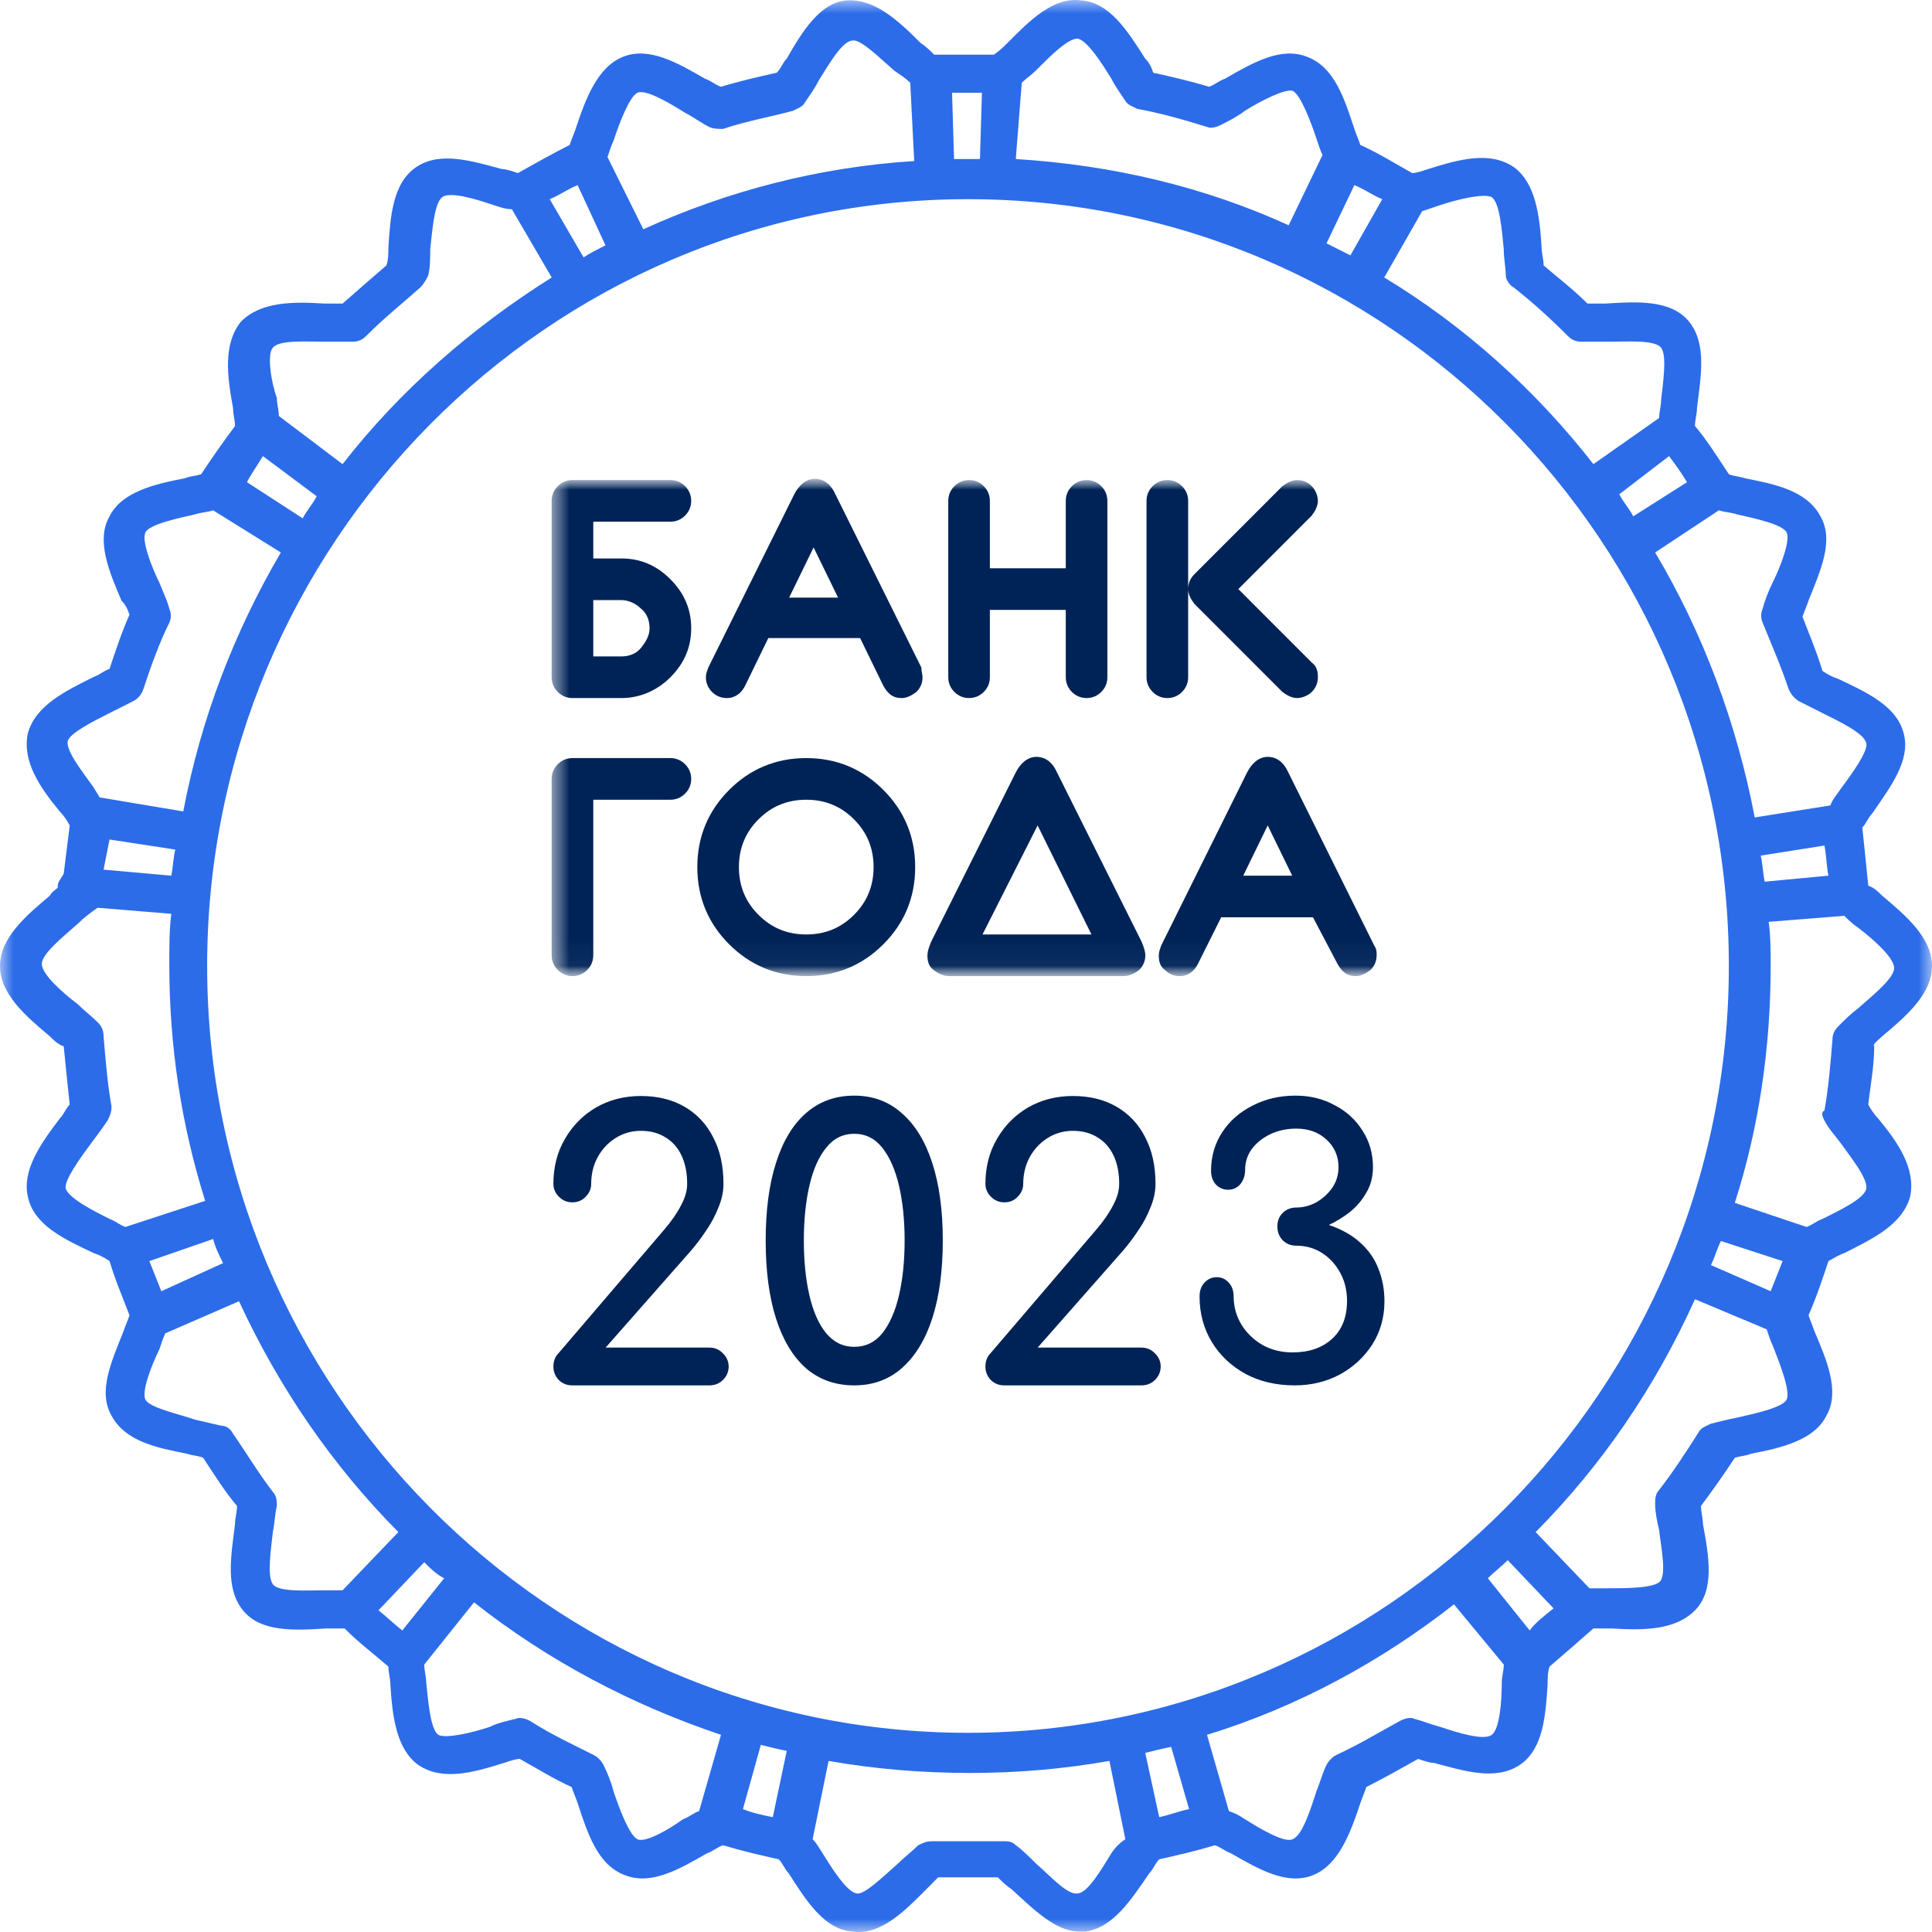 <?xml version="1.0" encoding="UTF-8"?> <svg xmlns="http://www.w3.org/2000/svg" width="73" height="73" viewBox="0 0 73 73" fill="none"><g clip-path="url(#clip0_6106_272)"><mask id="mask0_6106_272" style="mask-type:luminance" maskUnits="userSpaceOnUse" x="0" y="0" width="73" height="73"><path d="M73 0H0V73H73V0Z" fill="white"></path></mask><g mask="url(#mask0_6106_272)"><path d="M71.119 39.155C72.022 38.396 73 37.562 73 36.5C73 35.438 72.022 34.604 71.119 33.845C70.968 33.694 70.817 33.542 70.592 33.466C70.516 32.708 70.441 31.949 70.366 31.266C70.516 31.115 70.592 30.887 70.742 30.735C71.42 29.75 72.172 28.763 71.946 27.777C71.721 26.715 70.592 26.185 69.463 25.654C69.237 25.578 69.087 25.502 68.861 25.35C68.635 24.592 68.334 23.909 68.108 23.302C68.183 23.075 68.259 22.923 68.334 22.695C68.786 21.558 69.312 20.42 68.786 19.51C68.259 18.524 67.055 18.296 65.926 18.069C65.7 17.993 65.474 17.993 65.324 17.917C64.872 17.234 64.496 16.628 64.044 16.097C64.044 15.869 64.12 15.642 64.12 15.414C64.27 14.2 64.496 12.987 63.819 12.152C63.141 11.318 61.862 11.394 60.658 11.47C60.432 11.47 60.206 11.47 59.98 11.47C59.454 10.939 58.852 10.484 58.325 10.029C58.325 9.801 58.249 9.574 58.249 9.346C58.174 8.133 58.024 6.919 57.196 6.312C56.293 5.705 55.164 6.009 53.96 6.388C53.734 6.464 53.508 6.54 53.358 6.54C52.68 6.16 52.078 5.781 51.401 5.478C51.326 5.25 51.251 5.099 51.175 4.871C50.799 3.733 50.423 2.52 49.369 2.14C48.391 1.761 47.337 2.368 46.283 2.975C46.058 3.051 45.907 3.202 45.681 3.278C44.929 3.051 44.252 2.899 43.574 2.747C43.499 2.52 43.424 2.368 43.273 2.216C42.596 1.154 41.919 0.093 40.865 0.017C39.811 -0.135 38.908 0.775 38.08 1.61C37.93 1.761 37.779 1.913 37.554 2.065C36.801 2.065 36.048 2.065 35.296 2.065C35.145 1.913 34.995 1.761 34.769 1.61C33.941 0.775 33.038 -0.059 31.985 0.017C31.006 0.093 30.329 1.154 29.727 2.216C29.576 2.368 29.501 2.596 29.351 2.747C28.673 2.899 27.996 3.051 27.243 3.278C27.017 3.202 26.867 3.051 26.641 2.975C25.588 2.368 24.534 1.761 23.556 2.14C22.577 2.52 22.126 3.733 21.75 4.871C21.674 5.099 21.599 5.25 21.524 5.478C20.922 5.781 20.244 6.16 19.567 6.54C19.341 6.464 19.116 6.388 18.965 6.388C17.836 6.085 16.632 5.705 15.729 6.312C14.826 6.919 14.751 8.208 14.675 9.346C14.675 9.574 14.675 9.801 14.6 10.029C14.073 10.484 13.546 10.939 12.944 11.47C12.719 11.47 12.493 11.47 12.267 11.47C11.063 11.394 9.859 11.394 9.106 12.152C8.429 12.987 8.579 14.2 8.805 15.414C8.805 15.642 8.88 15.869 8.88 16.097C8.429 16.703 8.053 17.234 7.601 17.917C7.375 17.993 7.149 17.993 6.999 18.069C5.795 18.296 4.591 18.6 4.139 19.51C3.612 20.42 4.139 21.634 4.591 22.695C4.741 22.847 4.816 22.999 4.892 23.226C4.591 23.909 4.365 24.592 4.139 25.274C3.913 25.35 3.763 25.502 3.537 25.578C2.483 26.109 1.355 26.64 1.054 27.701C0.828 28.763 1.505 29.75 2.258 30.66C2.408 30.811 2.559 31.039 2.634 31.191C2.559 31.797 2.483 32.404 2.408 33.011C2.333 33.163 2.182 33.314 2.182 33.466V33.542C2.107 33.618 1.957 33.694 1.881 33.845C0.978 34.604 0 35.438 0 36.5C0 37.562 0.978 38.396 1.881 39.155C2.032 39.306 2.182 39.458 2.408 39.534C2.483 40.292 2.559 41.051 2.634 41.734C2.484 41.885 2.408 42.113 2.258 42.264C1.505 43.251 0.828 44.237 1.054 45.223C1.279 46.285 2.408 46.815 3.537 47.346C3.763 47.422 3.913 47.498 4.139 47.65C4.365 48.408 4.666 49.091 4.892 49.698C4.816 49.925 4.741 50.077 4.666 50.304C4.214 51.442 3.688 52.58 4.214 53.49C4.741 54.476 5.945 54.704 7.074 54.931C7.3 55.007 7.526 55.007 7.676 55.083C8.128 55.766 8.504 56.372 8.956 56.903C8.956 57.131 8.88 57.358 8.88 57.586C8.73 58.8 8.504 60.013 9.181 60.847C9.859 61.682 11.138 61.606 12.342 61.53H13.02C13.546 62.061 14.149 62.516 14.675 62.971C14.675 63.199 14.751 63.426 14.751 63.654C14.826 64.868 14.976 66.081 15.804 66.688C16.707 67.295 17.836 66.991 19.04 66.612C19.266 66.536 19.492 66.46 19.642 66.46C20.32 66.84 20.922 67.219 21.599 67.522C21.674 67.75 21.75 67.901 21.825 68.129C22.201 69.267 22.577 70.48 23.631 70.859C24.609 71.239 25.663 70.632 26.716 70.025C26.942 69.949 27.093 69.798 27.319 69.722C28.071 69.949 28.748 70.101 29.426 70.253C29.576 70.404 29.651 70.632 29.802 70.784C30.479 71.846 31.157 72.907 32.21 72.983C33.264 73.135 34.167 72.225 34.995 71.391L35.446 70.935H37.704C37.855 71.087 38.005 71.239 38.231 71.391C39.059 72.149 39.887 72.983 40.79 72.983H41.016C42.069 72.832 42.746 71.77 43.424 70.784C43.574 70.632 43.65 70.404 43.8 70.253C44.477 70.101 45.155 69.949 45.907 69.722C46.133 69.798 46.283 69.949 46.509 70.025C47.563 70.632 48.617 71.239 49.595 70.859C50.573 70.48 51.025 69.267 51.401 68.129C51.476 67.901 51.551 67.75 51.627 67.522C52.229 67.219 52.906 66.84 53.584 66.46C53.809 66.536 54.035 66.612 54.186 66.612C55.314 66.915 56.519 67.295 57.422 66.688C58.325 66.081 58.4 64.792 58.475 63.654C58.475 63.426 58.475 63.199 58.55 62.971C59.077 62.516 59.604 62.061 60.206 61.53H60.883C62.088 61.606 63.292 61.606 64.044 60.847C64.797 60.089 64.571 58.8 64.345 57.586C64.345 57.358 64.27 57.131 64.27 56.903C64.722 56.297 65.098 55.766 65.549 55.083C65.775 55.007 66.001 55.007 66.151 54.931C67.356 54.704 68.56 54.4 69.011 53.49C69.538 52.58 69.011 51.366 68.56 50.304C68.484 50.077 68.409 49.925 68.334 49.698C68.635 49.015 68.861 48.332 69.087 47.65C69.237 47.574 69.463 47.422 69.689 47.346C70.742 46.815 71.871 46.285 72.172 45.223C72.398 44.161 71.721 43.175 70.968 42.264C70.817 42.113 70.667 41.885 70.592 41.734C70.667 41.051 70.817 40.292 70.817 39.534C70.742 39.458 70.968 39.306 71.119 39.155ZM66.904 48.788L64.646 47.801C64.797 47.498 64.872 47.195 65.023 46.891L67.356 47.65C67.205 48.029 67.055 48.408 66.904 48.788ZM57.798 61.606L56.218 59.634C56.443 59.406 56.744 59.179 56.97 58.951L58.701 60.772C58.325 61.075 58.024 61.303 57.798 61.606ZM36.575 65.474C20.696 65.474 7.827 52.428 7.827 36.5C7.827 20.572 20.696 7.526 36.575 7.526C52.455 7.526 65.324 20.496 65.324 36.5C65.324 52.504 52.379 65.474 36.575 65.474ZM44.929 68.356C44.553 68.432 44.176 68.584 43.8 68.66L43.273 66.233C43.574 66.157 43.875 66.081 44.252 66.005L44.929 68.356ZM29.2 68.66C28.824 68.584 28.447 68.508 28.071 68.356L28.748 65.929C29.049 66.005 29.351 66.081 29.727 66.157L29.2 68.66ZM15.202 61.606C14.901 61.378 14.6 61.075 14.299 60.847L16.03 59.027C16.256 59.255 16.481 59.482 16.782 59.634L15.202 61.606ZM6.096 48.788C5.945 48.408 5.795 48.029 5.644 47.65L8.053 46.815C8.128 47.119 8.278 47.422 8.429 47.726L6.096 48.788ZM9.934 17.234L11.966 18.751C11.816 19.055 11.59 19.282 11.439 19.586L9.332 18.22C9.482 17.917 9.708 17.614 9.934 17.234ZM21.825 6.995L22.878 9.27C22.577 9.422 22.276 9.574 22.05 9.725L20.771 7.526C21.147 7.374 21.448 7.146 21.825 6.995ZM51.175 6.995C51.551 7.146 51.853 7.374 52.229 7.526L51.025 9.649C50.724 9.498 50.423 9.346 50.122 9.194L51.175 6.995ZM63.066 17.234C63.292 17.538 63.517 17.841 63.743 18.22L61.711 19.51C61.561 19.206 61.335 18.979 61.184 18.675L63.066 17.234ZM66.528 32.328L68.936 31.949C69.011 32.328 69.011 32.708 69.087 33.087L66.678 33.314C66.603 32.935 66.603 32.632 66.528 32.328ZM67.506 20.117C67.657 20.42 67.28 21.406 66.979 22.013C66.829 22.316 66.678 22.695 66.603 22.999C66.528 23.151 66.528 23.378 66.603 23.53C66.904 24.288 67.28 25.123 67.581 26.033C67.657 26.185 67.732 26.336 67.958 26.488L68.861 26.943C69.463 27.246 70.441 27.701 70.516 28.081C70.592 28.384 69.99 29.218 69.538 29.825C69.388 30.053 69.237 30.204 69.162 30.432L66.302 30.887C65.625 27.322 64.345 23.909 62.539 20.875L64.947 19.282C65.173 19.358 65.399 19.358 65.625 19.434C66.302 19.586 67.356 19.813 67.506 20.117ZM54.411 7.753C55.089 7.526 56.067 7.298 56.368 7.45C56.669 7.677 56.744 8.663 56.82 9.422C56.82 9.801 56.895 10.105 56.895 10.408C56.895 10.56 57.045 10.787 57.196 10.863C57.873 11.394 58.55 12.001 59.228 12.684C59.378 12.835 59.529 12.911 59.755 12.911H60.808C61.486 12.911 62.539 12.835 62.765 13.139C62.991 13.442 62.84 14.428 62.765 15.111C62.765 15.338 62.69 15.566 62.69 15.793L60.206 17.538C58.024 14.731 55.314 12.304 52.304 10.484L53.734 7.981L54.411 7.753ZM40.714 1.458C41.091 1.534 41.617 2.368 41.994 2.975C42.144 3.278 42.37 3.582 42.521 3.809C42.596 3.961 42.822 4.037 42.972 4.113C43.8 4.264 44.628 4.492 45.606 4.795C45.757 4.871 45.983 4.795 46.133 4.719C46.434 4.568 46.735 4.416 47.036 4.188C47.638 3.809 48.541 3.354 48.842 3.43C49.143 3.582 49.52 4.568 49.745 5.25C49.821 5.478 49.896 5.705 49.971 5.857L48.692 8.512C45.531 7.071 42.069 6.236 38.381 6.009L38.607 3.127C38.758 2.975 38.983 2.823 39.134 2.671C39.661 2.14 40.338 1.458 40.714 1.458ZM37.102 3.506L37.027 6.009C36.876 6.009 36.726 6.009 36.575 6.009C36.425 6.009 36.199 6.009 36.048 6.009L35.973 3.506H37.102ZM24.082 3.506C24.384 3.354 25.287 3.885 25.889 4.264C26.19 4.416 26.491 4.643 26.792 4.795C26.942 4.871 27.168 4.871 27.319 4.871C28.222 4.568 29.125 4.416 29.953 4.188C30.103 4.113 30.329 4.037 30.404 3.885C30.555 3.657 30.78 3.354 30.931 3.051C31.307 2.444 31.834 1.534 32.21 1.534C32.511 1.458 33.264 2.216 33.791 2.671C34.017 2.823 34.242 2.975 34.393 3.127L34.543 6.085C30.931 6.312 27.469 7.222 24.308 8.663L22.954 5.933C23.029 5.705 23.104 5.478 23.179 5.326C23.405 4.643 23.781 3.657 24.082 3.506ZM10.31 13.139C10.536 12.835 11.59 12.911 12.267 12.911H13.321C13.546 12.911 13.697 12.835 13.847 12.684C14.525 12.001 15.202 11.47 15.879 10.863C16.03 10.711 16.105 10.56 16.18 10.408C16.256 10.105 16.256 9.725 16.256 9.422C16.331 8.739 16.406 7.677 16.707 7.45C17.008 7.222 17.987 7.526 18.664 7.753C18.89 7.829 19.116 7.905 19.341 7.905L20.846 10.484C17.836 12.38 15.127 14.731 12.944 17.538L10.536 15.717C10.536 15.49 10.461 15.262 10.461 15.035C10.235 14.428 10.085 13.366 10.31 13.139ZM4.139 26.943C4.44 26.791 4.741 26.64 5.042 26.488C5.193 26.412 5.343 26.26 5.419 26.033C5.72 25.123 6.021 24.288 6.397 23.53C6.472 23.378 6.472 23.151 6.397 22.999C6.322 22.695 6.171 22.392 6.021 22.013C5.72 21.406 5.343 20.42 5.494 20.117C5.644 19.813 6.698 19.586 7.375 19.434C7.601 19.358 7.827 19.358 8.053 19.282L10.611 20.875C8.88 23.833 7.601 27.095 6.924 30.66L3.763 30.129C3.688 29.977 3.612 29.901 3.537 29.75C3.161 29.218 2.484 28.384 2.559 28.005C2.634 27.701 3.537 27.246 4.139 26.943ZM4.139 31.721L6.623 32.101C6.547 32.404 6.547 32.708 6.472 33.087L3.913 32.859C3.989 32.48 4.064 32.101 4.139 31.721ZM2.484 44.919C2.408 44.616 3.01 43.782 3.462 43.175C3.688 42.871 3.913 42.568 4.064 42.34C4.139 42.189 4.214 42.037 4.214 41.809C4.064 40.975 3.989 40.065 3.913 39.155C3.913 38.927 3.838 38.776 3.688 38.624C3.462 38.396 3.161 38.169 2.935 37.941C2.333 37.486 1.58 36.803 1.58 36.424C1.58 36.045 2.333 35.438 2.935 34.907C3.161 34.68 3.462 34.452 3.688 34.3L6.472 34.528C6.397 35.135 6.397 35.742 6.397 36.424C6.397 39.534 6.848 42.492 7.752 45.374L4.741 46.36C4.515 46.285 4.365 46.133 4.139 46.057C3.537 45.754 2.634 45.298 2.484 44.919ZM12.267 60.089C11.59 60.089 10.536 60.165 10.31 59.861C10.085 59.558 10.235 58.572 10.31 57.889C10.386 57.51 10.386 57.207 10.461 56.903C10.461 56.752 10.461 56.524 10.31 56.372C9.784 55.69 9.332 54.931 8.805 54.173C8.73 54.021 8.579 53.869 8.354 53.869C8.053 53.794 7.676 53.718 7.375 53.642C6.698 53.414 5.644 53.187 5.494 52.883C5.343 52.58 5.72 51.594 6.021 50.987C6.096 50.76 6.171 50.532 6.246 50.38L9.031 49.167C10.536 52.428 12.568 55.386 15.052 57.889L12.944 60.089C12.719 60.089 12.493 60.089 12.267 60.089ZM24.082 69.494C23.781 69.343 23.405 68.356 23.179 67.674C23.104 67.371 22.954 66.991 22.803 66.688C22.728 66.536 22.577 66.385 22.427 66.309C21.674 65.929 20.846 65.55 20.019 65.019C19.868 64.943 19.642 64.868 19.492 64.943C19.191 65.019 18.814 65.095 18.513 65.247C17.836 65.474 16.858 65.702 16.557 65.55C16.256 65.323 16.18 64.261 16.105 63.578C16.105 63.35 16.03 63.123 16.03 62.895L17.911 60.544C20.696 62.744 23.857 64.412 27.243 65.55L26.416 68.432C26.19 68.508 26.039 68.66 25.813 68.736C25.287 69.115 24.384 69.646 24.082 69.494ZM41.994 70.025C41.617 70.632 41.091 71.542 40.714 71.542C40.338 71.618 39.661 70.859 39.134 70.404C38.908 70.177 38.607 69.874 38.381 69.722C38.231 69.57 38.08 69.57 37.93 69.57C37.027 69.57 36.124 69.57 35.221 69.57C34.995 69.57 34.844 69.646 34.694 69.722C34.468 69.949 34.167 70.177 33.941 70.404C33.414 70.859 32.662 71.618 32.361 71.542C31.985 71.466 31.458 70.632 31.081 70.025C30.931 69.798 30.856 69.646 30.705 69.494L31.307 66.536C33.038 66.84 34.844 66.991 36.651 66.991C38.457 66.991 40.188 66.84 41.919 66.536L42.521 69.494C42.295 69.646 42.144 69.798 41.994 70.025ZM56.368 65.55C56.067 65.778 55.089 65.474 54.411 65.247C54.11 65.171 53.734 65.019 53.433 64.943C53.282 64.868 53.057 64.943 52.906 65.019C52.078 65.474 51.326 65.929 50.498 66.309C50.347 66.385 50.197 66.536 50.122 66.688C49.971 66.991 49.896 67.295 49.745 67.674C49.52 68.356 49.219 69.343 48.842 69.494C48.541 69.646 47.638 69.115 47.036 68.736C46.81 68.584 46.66 68.508 46.434 68.432L45.606 65.55C49.068 64.488 52.229 62.744 54.938 60.62L56.82 62.895C56.82 63.123 56.744 63.35 56.744 63.578C56.744 64.261 56.669 65.323 56.368 65.55ZM67.506 52.883C67.356 53.187 66.302 53.414 65.625 53.566C65.249 53.642 64.947 53.718 64.646 53.794C64.496 53.869 64.27 53.945 64.195 54.097C63.668 54.931 63.217 55.614 62.69 56.297C62.539 56.448 62.539 56.676 62.539 56.828C62.539 57.131 62.614 57.51 62.69 57.813C62.765 58.496 62.991 59.558 62.69 59.786C62.389 60.013 61.41 60.013 60.733 60.013C60.507 60.013 60.281 60.013 60.056 60.013L58.024 57.889C60.507 55.386 62.539 52.428 64.044 49.091L66.754 50.229C66.829 50.456 66.904 50.684 66.979 50.835C67.28 51.594 67.657 52.58 67.506 52.883ZM68.936 42.34C69.087 42.644 69.312 42.871 69.538 43.175C69.914 43.706 70.592 44.54 70.516 44.919C70.441 45.298 69.463 45.754 68.861 46.057C68.635 46.133 68.484 46.285 68.259 46.36L65.549 45.45C66.453 42.644 66.904 39.61 66.904 36.5C66.904 35.969 66.904 35.362 66.829 34.831L69.689 34.604C69.839 34.755 69.99 34.907 70.216 35.059C70.817 35.514 71.57 36.197 71.57 36.576C71.57 36.955 70.817 37.562 70.216 38.093C69.914 38.32 69.689 38.548 69.463 38.776C69.312 38.927 69.237 39.079 69.237 39.306C69.162 40.217 69.087 41.127 68.936 41.961C68.786 42.037 68.861 42.189 68.936 42.34Z" fill="#2C6CE9"></path><mask id="mask1_6106_272" style="mask-type:luminance" maskUnits="userSpaceOnUse" x="20" y="18" width="35" height="19"><path d="M54.154 18H20.474V36.974H54.154V18Z" fill="white"></path></mask><g mask="url(#mask1_6106_272)"><mask id="mask2_6106_272" style="mask-type:luminance" maskUnits="userSpaceOnUse" x="20" y="18" width="35" height="19"><path d="M54.154 18H20.474V36.974H54.154V18Z" fill="white"></path></mask><g mask="url(#mask2_6106_272)"><path d="M26.117 23.739C26.117 24.479 25.839 25.081 25.331 25.59C24.822 26.099 24.174 26.376 23.48 26.376H21.631C21.399 26.376 21.214 26.284 21.076 26.145C20.937 26.006 20.844 25.821 20.844 25.59V18.925C20.844 18.694 20.937 18.509 21.076 18.37C21.214 18.231 21.399 18.139 21.631 18.139H25.331C25.562 18.139 25.747 18.231 25.886 18.37C26.024 18.509 26.117 18.694 26.117 18.925C26.117 19.157 26.024 19.342 25.886 19.481C25.747 19.62 25.562 19.712 25.331 19.712H22.417V21.101H23.48C24.221 21.101 24.822 21.378 25.331 21.887C25.839 22.396 26.117 22.998 26.117 23.739ZM24.544 23.739C24.544 23.461 24.452 23.183 24.221 22.998C24.035 22.813 23.758 22.674 23.48 22.674H22.417V24.803H23.48C23.758 24.803 24.035 24.71 24.221 24.479C24.405 24.248 24.544 24.016 24.544 23.739Z" fill="#002357"></path><path d="M34.858 25.59C34.858 25.821 34.766 26.006 34.627 26.145C34.442 26.284 34.257 26.376 34.072 26.376C33.748 26.376 33.563 26.238 33.378 25.914L32.499 24.109H29.031L28.152 25.914C28.013 26.191 27.782 26.376 27.458 26.376C27.227 26.376 27.042 26.284 26.903 26.145C26.764 26.006 26.672 25.821 26.672 25.59C26.672 25.451 26.718 25.358 26.764 25.22L30.002 18.694C30.187 18.324 30.464 18.093 30.788 18.093C31.112 18.093 31.389 18.278 31.574 18.694L34.812 25.22C34.812 25.358 34.858 25.497 34.858 25.59ZM31.667 22.582L30.742 20.684L29.817 22.582H31.667Z" fill="#002357"></path><path d="M41.842 25.59C41.842 25.821 41.75 26.006 41.611 26.145C41.472 26.284 41.287 26.376 41.056 26.376C40.825 26.376 40.64 26.284 40.501 26.145C40.362 26.006 40.27 25.821 40.27 25.59V23.044H37.402V25.59C37.402 25.821 37.31 26.006 37.171 26.145C37.032 26.284 36.847 26.376 36.616 26.376C36.385 26.376 36.2 26.284 36.061 26.145C35.922 26.006 35.83 25.821 35.83 25.59V18.925C35.83 18.694 35.922 18.509 36.061 18.37C36.2 18.231 36.385 18.139 36.616 18.139C36.847 18.139 37.032 18.231 37.171 18.37C37.31 18.509 37.402 18.694 37.402 18.925V21.471H40.27V18.925C40.27 18.694 40.362 18.509 40.501 18.37C40.64 18.231 40.825 18.139 41.056 18.139C41.287 18.139 41.472 18.231 41.611 18.37C41.75 18.509 41.842 18.694 41.842 18.925V25.59Z" fill="#002357"></path><path d="M44.894 25.59C44.894 25.821 44.801 26.006 44.663 26.145C44.524 26.284 44.339 26.376 44.108 26.376C43.876 26.376 43.691 26.284 43.553 26.145C43.414 26.006 43.321 25.821 43.321 25.59V18.925C43.321 18.694 43.414 18.509 43.553 18.37C43.691 18.231 43.876 18.139 44.108 18.139C44.339 18.139 44.524 18.231 44.663 18.37C44.801 18.509 44.894 18.694 44.894 18.925V25.59ZM49.796 25.59C49.796 25.821 49.704 26.006 49.565 26.145C49.426 26.284 49.195 26.376 49.01 26.376C48.825 26.376 48.64 26.284 48.455 26.145L45.125 22.813C44.986 22.628 44.894 22.443 44.894 22.258C44.894 22.026 44.986 21.841 45.125 21.702L48.455 18.37C48.64 18.231 48.825 18.139 49.01 18.139C49.241 18.139 49.426 18.231 49.565 18.37C49.704 18.509 49.796 18.74 49.796 18.925C49.796 19.111 49.704 19.296 49.565 19.481L46.79 22.258L49.565 25.034C49.75 25.173 49.796 25.358 49.796 25.59Z" fill="#002357"></path><path d="M26.117 29.431C26.117 29.662 26.024 29.848 25.886 29.986C25.747 30.125 25.562 30.218 25.331 30.218H22.417V36.095C22.417 36.327 22.324 36.512 22.186 36.651C22.047 36.789 21.862 36.882 21.631 36.882C21.399 36.882 21.214 36.789 21.076 36.651C20.937 36.512 20.844 36.327 20.844 36.095V29.431C20.844 29.2 20.937 29.015 21.076 28.876C21.214 28.737 21.399 28.644 21.631 28.644H25.331C25.562 28.644 25.747 28.737 25.886 28.876C26.024 29.015 26.117 29.2 26.117 29.431Z" fill="#002357"></path><path d="M34.58 32.763C34.58 33.92 34.164 34.892 33.378 35.679C32.591 36.465 31.62 36.882 30.464 36.882C29.308 36.882 28.336 36.465 27.55 35.679C26.764 34.892 26.348 33.92 26.348 32.763C26.348 31.606 26.764 30.634 27.55 29.848C28.336 29.061 29.308 28.644 30.464 28.644C31.62 28.644 32.591 29.061 33.378 29.848C34.164 30.634 34.58 31.606 34.58 32.763ZM33.008 32.763C33.008 32.069 32.776 31.467 32.268 30.958C31.759 30.449 31.158 30.218 30.464 30.218C29.77 30.218 29.169 30.449 28.66 30.958C28.151 31.467 27.92 32.069 27.92 32.763C27.92 33.457 28.151 34.059 28.66 34.568C29.169 35.077 29.77 35.308 30.464 35.308C31.158 35.308 31.759 35.077 32.268 34.568C32.776 34.059 33.008 33.457 33.008 32.763Z" fill="#002357"></path><path d="M43.276 36.095C43.276 36.326 43.183 36.512 43.044 36.65C42.859 36.789 42.674 36.882 42.443 36.882H35.876C35.644 36.882 35.459 36.789 35.274 36.65C35.089 36.512 35.043 36.326 35.043 36.095C35.043 35.956 35.089 35.817 35.182 35.586L38.373 29.2C38.558 28.829 38.836 28.598 39.159 28.598C39.483 28.598 39.761 28.783 39.946 29.2L43.137 35.586C43.229 35.817 43.276 35.956 43.276 36.095ZM41.24 35.308L39.206 31.189L37.124 35.308H41.24Z" fill="#002357"></path><path d="M52.016 36.095C52.016 36.326 51.924 36.512 51.785 36.65C51.6 36.789 51.415 36.882 51.23 36.882C50.906 36.882 50.721 36.743 50.536 36.419L49.611 34.66H46.142L45.264 36.419C45.125 36.697 44.894 36.882 44.57 36.882C44.339 36.882 44.154 36.789 44.015 36.65C43.83 36.512 43.784 36.326 43.784 36.095C43.784 35.956 43.83 35.864 43.876 35.725L47.114 29.2C47.299 28.829 47.576 28.598 47.9 28.598C48.224 28.598 48.501 28.783 48.686 29.2L51.924 35.725C52.016 35.864 52.016 35.956 52.016 36.095ZM48.825 33.087L47.9 31.189L46.975 33.087H48.825Z" fill="#002357"></path></g></g><path d="M21.624 52.346C21.419 52.346 21.246 52.276 21.106 52.136C20.976 51.996 20.91 51.828 20.91 51.632C20.91 51.427 20.976 51.259 21.106 51.128L25.082 46.48C25.362 46.154 25.577 45.846 25.726 45.556C25.885 45.267 25.964 44.992 25.964 44.73C25.964 44.319 25.894 43.965 25.754 43.666C25.614 43.367 25.413 43.139 25.152 42.98C24.891 42.812 24.578 42.728 24.214 42.728C23.86 42.728 23.538 42.822 23.248 43.008C22.968 43.185 22.744 43.428 22.576 43.736C22.418 44.035 22.338 44.366 22.338 44.73C22.338 44.917 22.268 45.08 22.128 45.22C21.997 45.36 21.829 45.43 21.624 45.43C21.428 45.43 21.26 45.36 21.12 45.22C20.98 45.08 20.91 44.917 20.91 44.73C20.91 44.096 21.055 43.531 21.344 43.036C21.634 42.532 22.026 42.136 22.52 41.846C23.024 41.557 23.589 41.412 24.214 41.412C24.849 41.412 25.399 41.547 25.866 41.818C26.333 42.089 26.692 42.471 26.944 42.966C27.206 43.461 27.336 44.049 27.336 44.73C27.336 45.029 27.271 45.332 27.14 45.64C27.019 45.948 26.86 46.242 26.664 46.522C26.477 46.802 26.286 47.054 26.09 47.278L22.884 50.918H26.804C27.009 50.918 27.182 50.993 27.322 51.142C27.462 51.282 27.532 51.446 27.532 51.632C27.532 51.828 27.462 51.996 27.322 52.136C27.182 52.276 27.009 52.346 26.804 52.346H21.624ZM32.277 52.346C31.567 52.346 30.961 52.132 30.457 51.702C29.962 51.264 29.584 50.638 29.323 49.826C29.061 49.005 28.931 48.02 28.931 46.872C28.931 45.724 29.061 44.744 29.323 43.932C29.584 43.111 29.962 42.486 30.457 42.056C30.961 41.617 31.567 41.398 32.277 41.398C32.986 41.398 33.588 41.622 34.083 42.07C34.587 42.509 34.969 43.139 35.231 43.96C35.492 44.772 35.623 45.743 35.623 46.872C35.623 48.002 35.492 48.977 35.231 49.798C34.969 50.61 34.587 51.24 34.083 51.688C33.588 52.127 32.986 52.346 32.277 52.346ZM32.277 50.89C32.706 50.89 33.061 50.718 33.341 50.372C33.621 50.017 33.831 49.537 33.971 48.93C34.111 48.324 34.181 47.638 34.181 46.872C34.181 46.107 34.111 45.421 33.971 44.814C33.831 44.208 33.621 43.727 33.341 43.372C33.061 43.017 32.706 42.84 32.277 42.84C31.847 42.84 31.493 43.017 31.213 43.372C30.933 43.718 30.723 44.194 30.583 44.8C30.443 45.407 30.373 46.097 30.373 46.872C30.373 47.647 30.443 48.337 30.583 48.944C30.723 49.551 30.933 50.027 31.213 50.372C31.502 50.718 31.857 50.89 32.277 50.89ZM37.948 52.346C37.743 52.346 37.57 52.276 37.43 52.136C37.3 51.996 37.234 51.828 37.234 51.632C37.234 51.427 37.3 51.259 37.43 51.128L41.406 46.48C41.686 46.154 41.901 45.846 42.05 45.556C42.209 45.267 42.288 44.992 42.288 44.73C42.288 44.319 42.218 43.965 42.078 43.666C41.938 43.367 41.738 43.139 41.476 42.98C41.215 42.812 40.902 42.728 40.538 42.728C40.184 42.728 39.862 42.822 39.572 43.008C39.292 43.185 39.068 43.428 38.9 43.736C38.742 44.035 38.662 44.366 38.662 44.73C38.662 44.917 38.592 45.08 38.452 45.22C38.322 45.36 38.154 45.43 37.948 45.43C37.752 45.43 37.584 45.36 37.444 45.22C37.304 45.08 37.234 44.917 37.234 44.73C37.234 44.096 37.379 43.531 37.668 43.036C37.958 42.532 38.35 42.136 38.844 41.846C39.348 41.557 39.913 41.412 40.538 41.412C41.173 41.412 41.724 41.547 42.19 41.818C42.657 42.089 43.016 42.471 43.268 42.966C43.53 43.461 43.66 44.049 43.66 44.73C43.66 45.029 43.595 45.332 43.464 45.64C43.343 45.948 43.184 46.242 42.988 46.522C42.802 46.802 42.61 47.054 42.414 47.278L39.208 50.918H43.128C43.334 50.918 43.506 50.993 43.646 51.142C43.786 51.282 43.856 51.446 43.856 51.632C43.856 51.828 43.786 51.996 43.646 52.136C43.506 52.276 43.334 52.346 43.128 52.346H37.948ZM48.923 52.346C48.223 52.346 47.602 52.202 47.061 51.912C46.52 51.614 46.095 51.212 45.787 50.708C45.479 50.195 45.325 49.621 45.325 48.986C45.325 48.772 45.386 48.599 45.507 48.468C45.638 48.328 45.792 48.258 45.969 48.258C46.156 48.258 46.31 48.328 46.431 48.468C46.552 48.599 46.613 48.772 46.613 48.986C46.613 49.369 46.711 49.724 46.907 50.05C47.103 50.367 47.369 50.624 47.705 50.82C48.041 51.007 48.419 51.1 48.839 51.1C49.455 51.1 49.95 50.932 50.323 50.596C50.706 50.251 50.897 49.77 50.897 49.154C50.897 48.762 50.813 48.412 50.645 48.104C50.477 47.787 50.248 47.535 49.959 47.348C49.67 47.161 49.343 47.068 48.979 47.068C48.774 47.068 48.601 46.998 48.461 46.858C48.33 46.718 48.265 46.545 48.265 46.34C48.265 46.135 48.33 45.967 48.461 45.836C48.601 45.696 48.774 45.626 48.979 45.626C49.24 45.626 49.492 45.561 49.735 45.43C49.978 45.29 50.178 45.108 50.337 44.884C50.496 44.651 50.575 44.389 50.575 44.1C50.575 43.69 50.426 43.344 50.127 43.064C49.828 42.784 49.446 42.644 48.979 42.644C48.624 42.644 48.298 42.714 47.999 42.854C47.71 42.994 47.476 43.181 47.299 43.414C47.131 43.648 47.047 43.909 47.047 44.198C47.047 44.413 46.986 44.595 46.865 44.744C46.744 44.884 46.59 44.954 46.403 44.954C46.226 44.954 46.072 44.889 45.941 44.758C45.82 44.618 45.759 44.446 45.759 44.24C45.759 43.699 45.899 43.214 46.179 42.784C46.459 42.355 46.842 42.019 47.327 41.776C47.812 41.524 48.354 41.398 48.951 41.398C49.502 41.398 49.996 41.52 50.435 41.762C50.883 41.995 51.233 42.318 51.485 42.728C51.746 43.13 51.877 43.587 51.877 44.1C51.877 44.464 51.793 44.786 51.625 45.066C51.466 45.346 51.261 45.589 51.009 45.794C50.757 45.99 50.491 46.154 50.211 46.284C50.706 46.452 51.107 46.681 51.415 46.97C51.723 47.25 51.947 47.577 52.087 47.95C52.236 48.324 52.311 48.73 52.311 49.168C52.311 49.775 52.157 50.321 51.849 50.806C51.541 51.282 51.13 51.66 50.617 51.94C50.104 52.211 49.539 52.346 48.923 52.346Z" fill="#002357"></path></g></g><defs><clipPath id="clip0_6106_272"><rect width="73" height="73" fill="white"></rect></clipPath></defs></svg> 